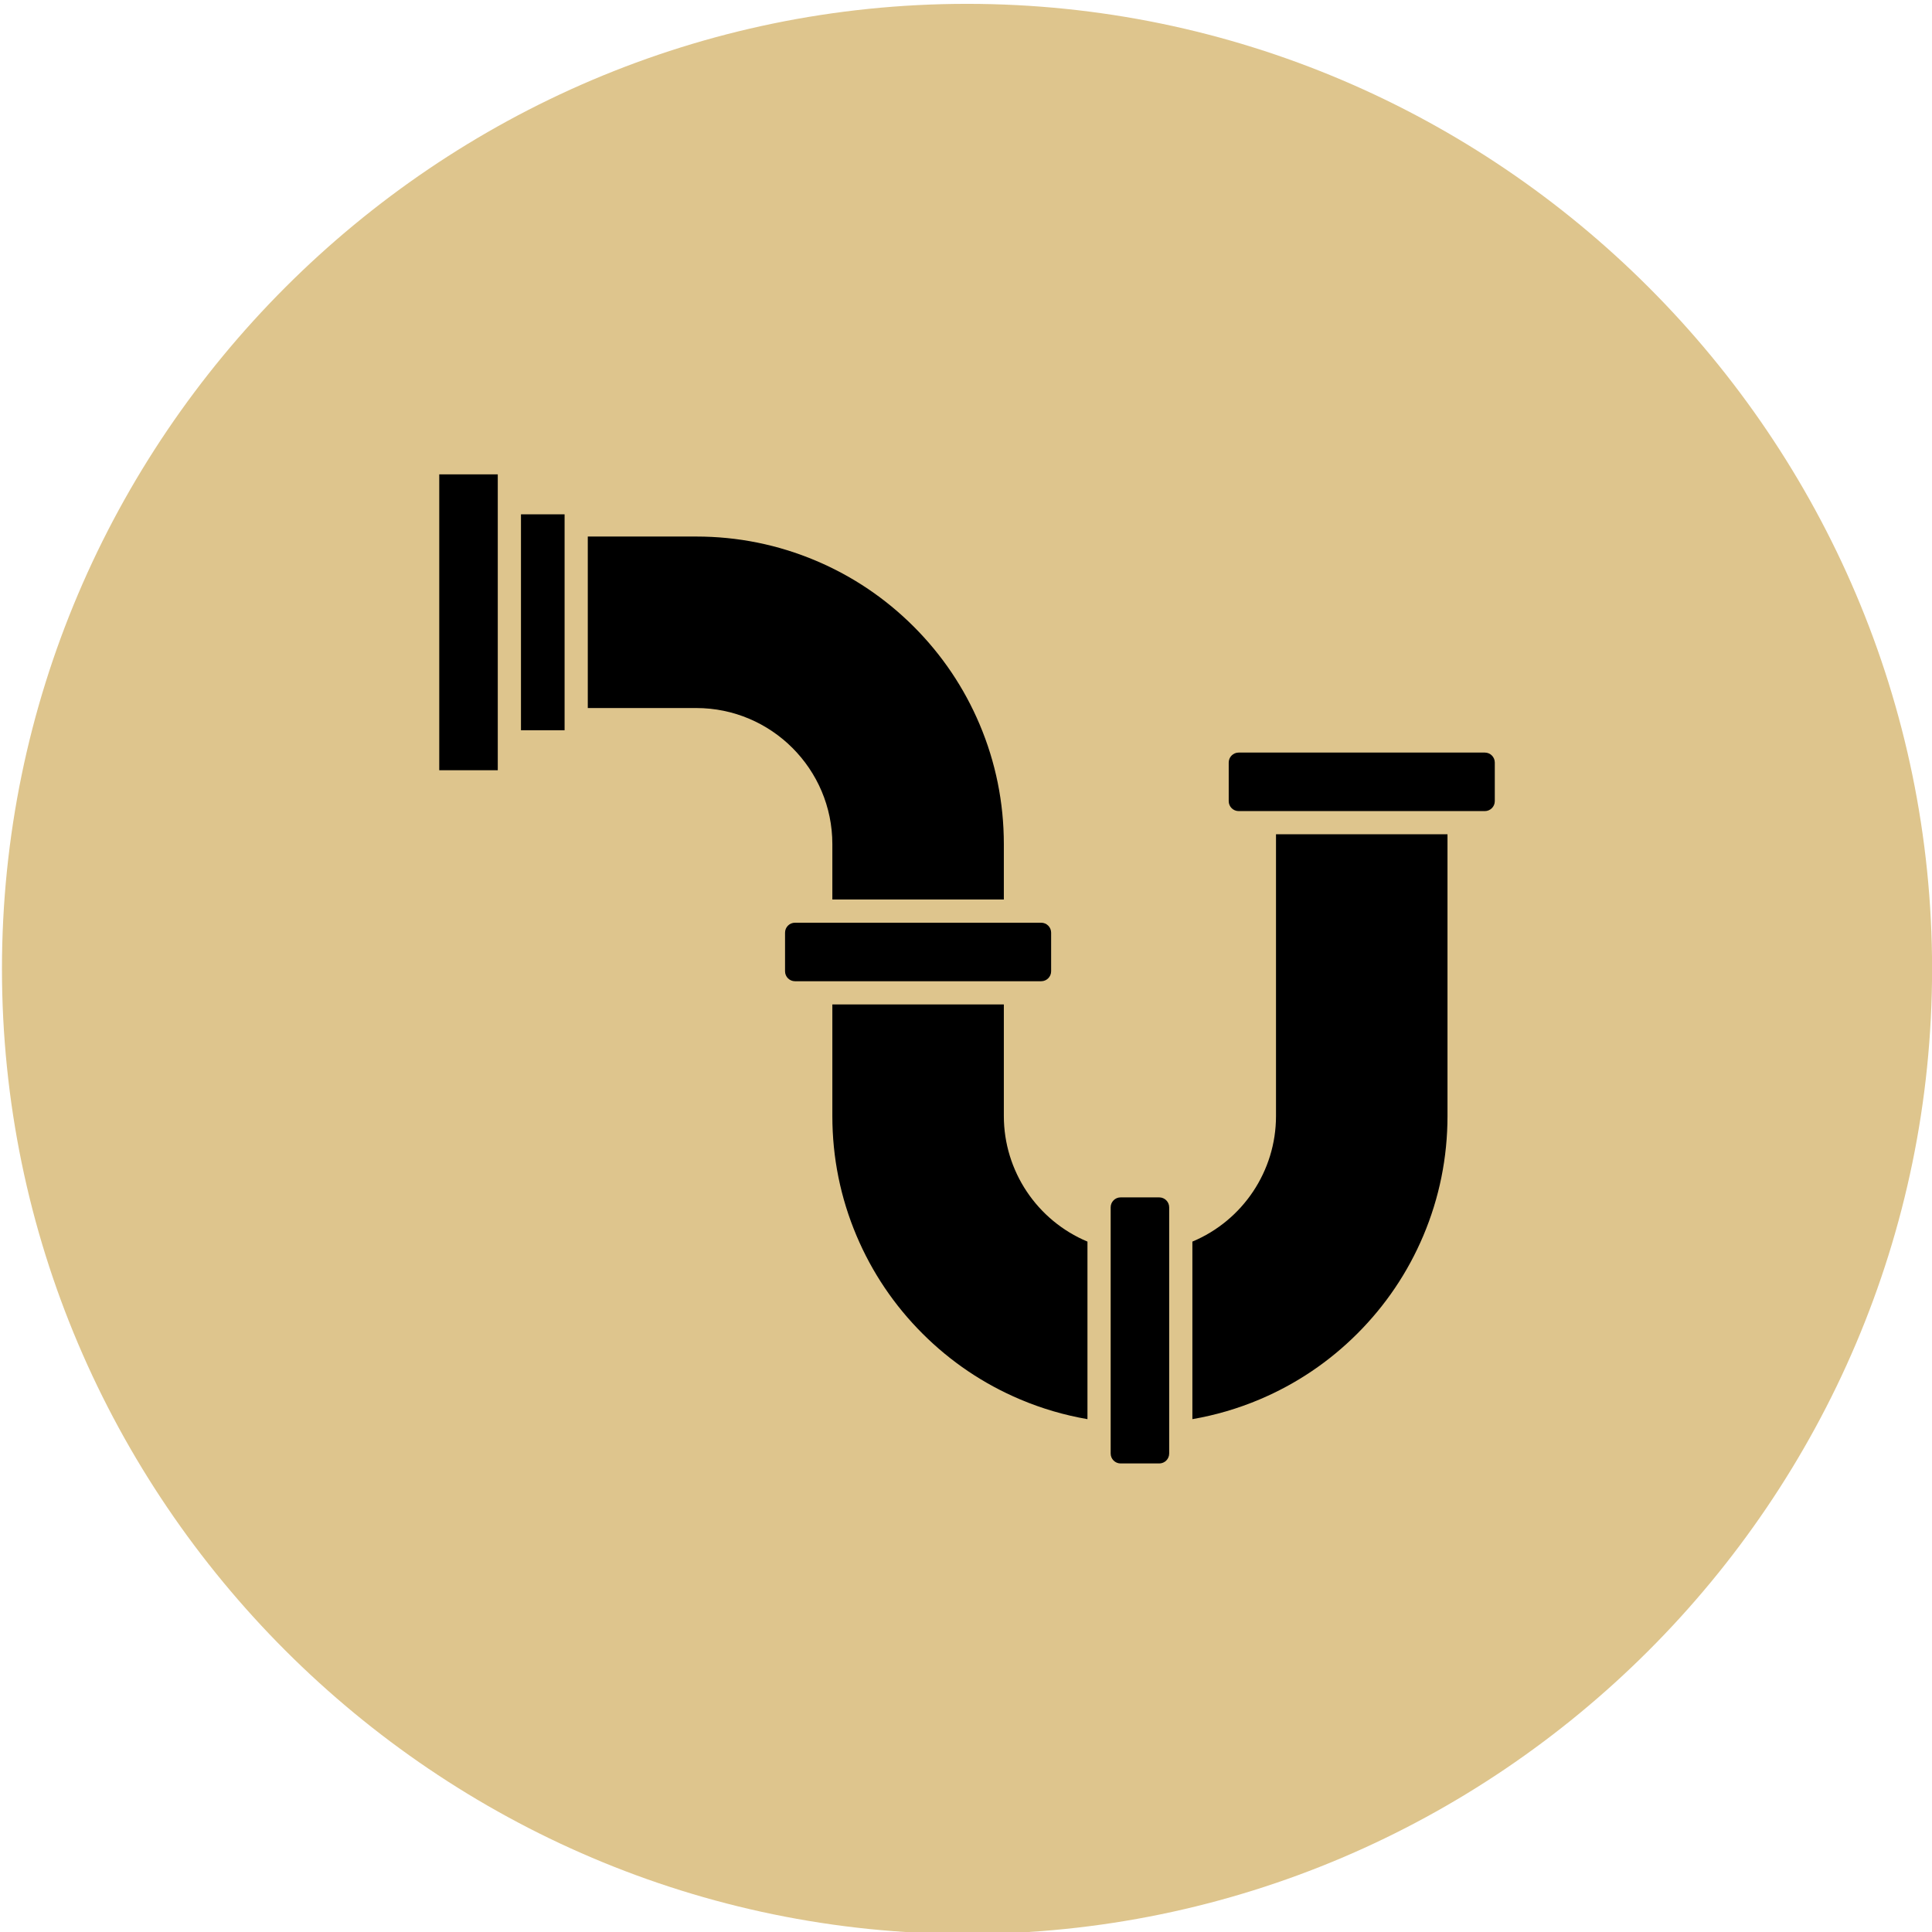<svg enable-background="new 0 0 492 492" height="300" viewBox="0 0 492 492" width="300" xmlns="http://www.w3.org/2000/svg" version="1.1" xmlns:xlink="http://www.w3.org/1999/xlink" xmlns:svgjs="http://svgjs.dev/svgjs"><g width="100%" height="100%" transform="matrix(1,0,0,1,0,0)"><g id="Layer_2"><path clip-rule="evenodd" d="m246.26.98c135.21 0 245.76 110.549 245.76 245.76 0 135.21-110.549 245.76-245.76 245.76-135.21 0-245.76-110.55-245.76-245.76 0-135.21 110.55-245.76 245.76-245.76z" fill="#dec58d" fill-rule="evenodd" fill-opacity="1" data-original-color="#1e88e5ff" stroke="none" stroke-opacity="1"/></g><g id="Layer_1"><g><g clip-rule="evenodd" fill="#fffffe" fill-rule="evenodd"><path d="m378.128 191.649h-62.694c-1.396 0-2.531 1.136-2.531 2.533v9.836c0 1.397 1.136 2.533 2.531 2.533h62.694c1.397 0 2.533-1.136 2.533-2.533v-9.836c0-1.397-1.137-2.533-2.533-2.533z" fill="#000000" fill-opacity="1" data-original-color="#fffffeff" stroke="none" stroke-opacity="1"/><path d="m303.65 316.185v45.212c5.871-1.01 11.621-2.694 17.135-5.027 9.328-3.945 17.703-9.59 24.892-16.778 7.184-7.184 12.828-15.559 16.775-24.889 4.091-9.671 6.165-19.931 6.165-30.496v-71.748h-43.672v71.749c0 14.02-8.474 26.613-21.295 31.977z" fill="#000000" fill-opacity="1" data-original-color="#fffffeff" stroke="none" stroke-opacity="1"/><path d="m297.742 370.149v-62.695c0-1.396-1.136-2.531-2.533-2.531h-9.836c-1.397 0-2.533 1.135-2.533 2.531v62.695c0 1.396 1.136 2.531 2.533 2.531h9.836c1.397 0 2.533-1.135 2.533-2.531z" fill="#000000" fill-opacity="1" data-original-color="#fffffeff" stroke="none" stroke-opacity="1"/><path d="m255.637 284.207v-28.422h-43.673v28.422c0 10.568 2.074 20.828 6.163 30.496 3.948 9.332 9.593 17.706 16.779 24.889 7.185 7.187 15.559 12.832 24.888 16.778 5.516 2.334 11.267 4.018 17.137 5.027v-45.213c-12.82-5.363-21.294-17.956-21.294-31.977z" fill="#000000" fill-opacity="1" data-original-color="#fffffeff" stroke="none" stroke-opacity="1"/><path d="m265.146 249.878c1.397 0 2.533-1.136 2.533-2.531v-9.838c0-1.397-1.136-2.533-2.533-2.533h-62.694c-1.397 0-2.533 1.136-2.533 2.533v9.838c0 1.395 1.136 2.531 2.533 2.531z" fill="#000000" fill-opacity="1" data-original-color="#fffffeff" stroke="none" stroke-opacity="1"/><path d="m249.471 184.468c-3.946-9.331-9.591-17.705-16.775-24.89-7.191-7.189-15.565-12.834-24.891-16.777-9.669-4.091-19.929-6.166-30.494-6.166h-27.626v43.673h27.626c19.108 0 34.654 15.546 34.654 34.654v14.106h43.673v-14.106c-.001-10.563-2.075-20.823-6.167-30.494z" fill="#000000" fill-opacity="1" data-original-color="#fffffeff" stroke="none" stroke-opacity="1"/><path d="m132.671 130.978h11.106v54.988h-11.106z" fill="#000000" fill-opacity="1" data-original-color="#fffffeff" stroke="none" stroke-opacity="1"/><path d="m111.86 120.799h14.902v75.347h-14.902z" fill="#000000" fill-opacity="1" data-original-color="#fffffeff" stroke="none" stroke-opacity="1"/></g></g></g></g></svg>